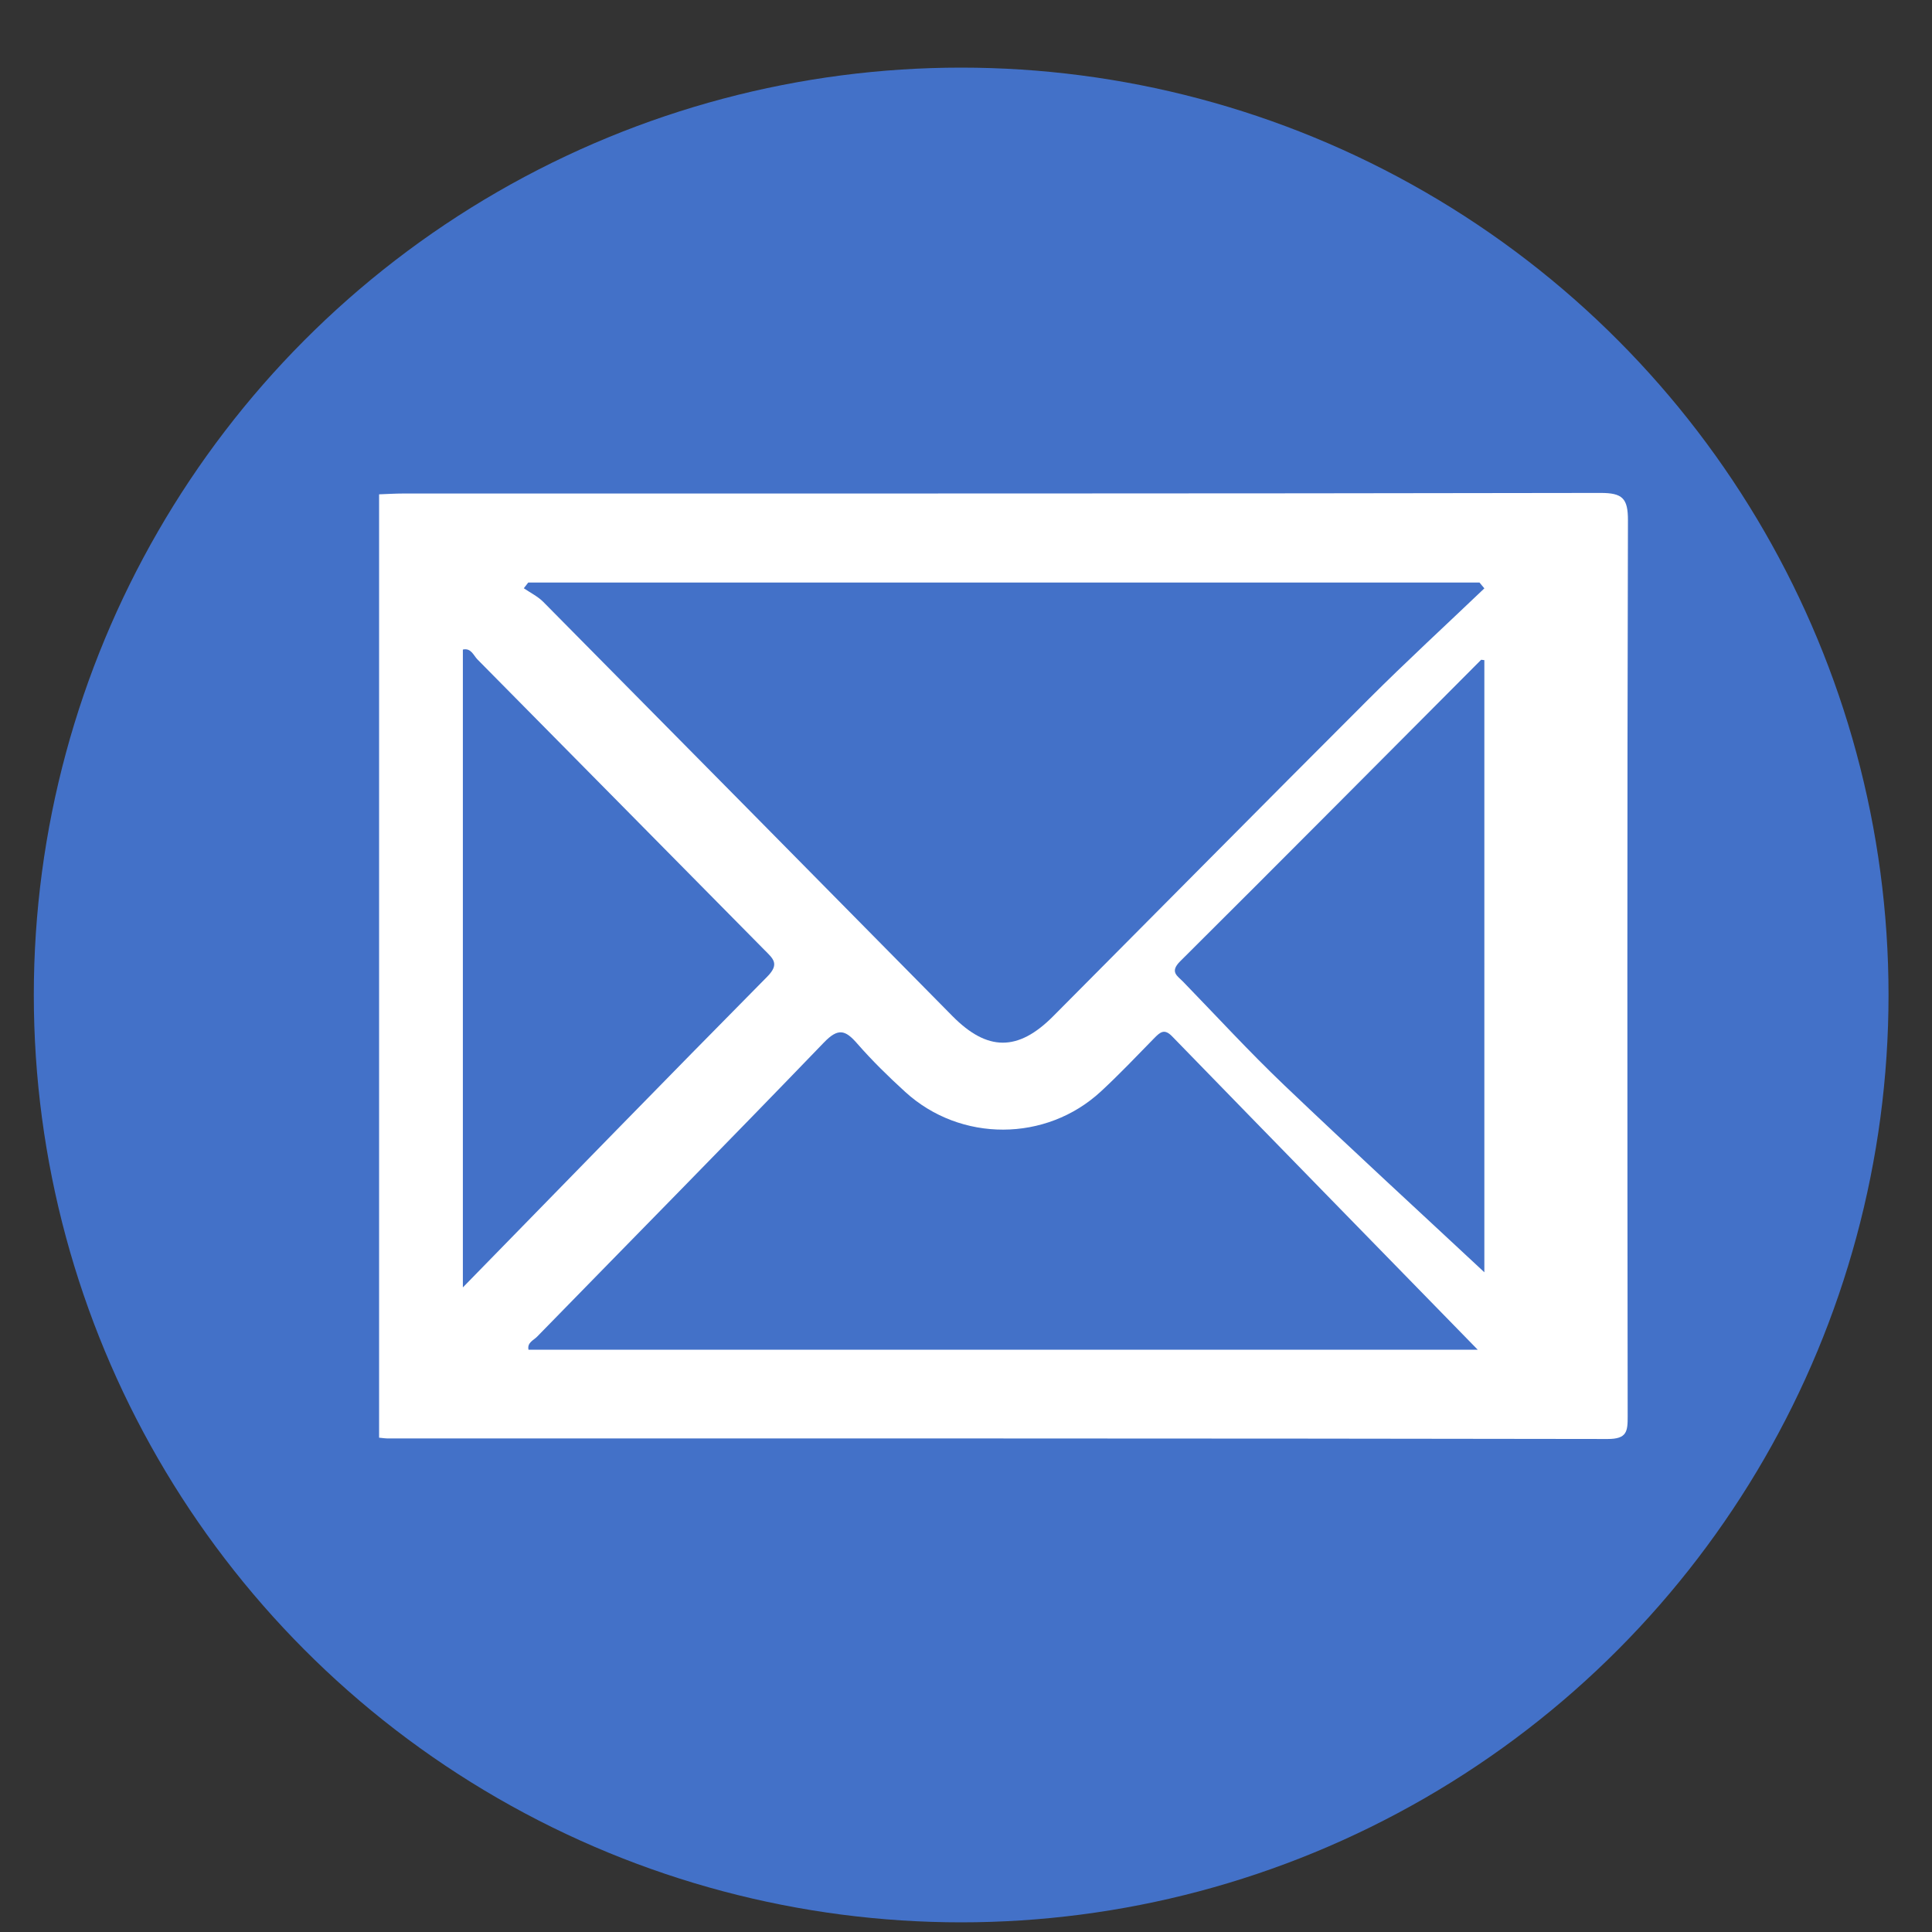 <?xml version="1.0" encoding="utf-8"?>
<!-- Generator: Adobe Illustrator 16.0.2, SVG Export Plug-In . SVG Version: 6.00 Build 0)  -->
<!DOCTYPE svg PUBLIC "-//W3C//DTD SVG 1.1//EN" "http://www.w3.org/Graphics/SVG/1.1/DTD/svg11.dtd">
<svg version="1.1" id="Layer_1" xmlns="http://www.w3.org/2000/svg" xmlns:xlink="http://www.w3.org/1999/xlink" x="0px" y="0px"
	 width="50px" height="50px" viewBox="0 0 50 50" enable-background="new 0 0 50 50" xml:space="preserve">
<rect x="0" y="0" width="50" height="50" fill="#333333" stroke="none"/>
<circle fill="#4371C8" cx="24.875" cy="25.75" r="24"/>
<path display="none" fill="#FFFFFF" d="M27.835,32.91l5.984-9.622c0.02-0.031,0.035-0.063,0.049-0.098
	c1.03-1.677,1.577-3.606,1.579-5.576c0-5.895-4.797-10.692-10.692-10.692c-5.896,0-10.693,4.797-10.693,10.692
	c0,1.966,0.546,3.892,1.581,5.578c0.012,0.029,0.025,0.058,0.043,0.085l5.769,9.655c-4.479,0.634-7.424,2.476-7.424,4.708
	c0,2.769,4.704,4.936,10.708,4.936c6.003,0,10.708-2.167,10.708-4.936C35.447,35.397,32.363,33.515,27.835,32.91z M16.717,22.653
	c-0.951-1.508-1.456-3.255-1.458-5.039c0-5.235,4.259-9.495,9.496-9.495c5.234,0,9.495,4.259,9.495,9.495
	c0,1.779-0.504,3.521-1.459,5.039c-0.019,0.032-0.036,0.065-0.049,0.1L26.42,32.916c-0.094,0.147-0.113,0.18-0.229,0.371
	l-1.596,2.566l-7.824-13.092C16.756,22.724,16.739,22.688,16.717,22.653z M24.739,41.379c-5.605,0-9.511-1.969-9.511-3.737
	c0-1.604,2.941-3.115,6.898-3.584l1.944,3.253c0.107,0.179,0.3,0.289,0.508,0.291h0.005c0.207,0,0.399-0.106,0.508-0.281
	l2.044-3.286c4.019,0.436,7.114,1.985,7.114,3.607C34.25,39.41,30.344,41.379,24.739,41.379z"/>
<path display="none" fill="#FFFFFF" d="M28.627,17.615c0-2.144-1.744-3.887-3.888-3.887c-2.144,0-3.888,1.744-3.888,3.887
	c0,2.144,1.744,3.888,3.888,3.888C26.883,21.503,28.627,19.759,28.627,17.615z M22.049,17.615c0-1.483,1.207-2.69,2.69-2.69
	c1.484,0,2.689,1.207,2.689,2.69c0,1.484-1.205,2.691-2.689,2.691C23.255,20.306,22.049,19.099,22.049,17.615z"/>
<g display="none">
	<g>
		<path fill="#FFFFFF" d="M32.002,40.458c-1.232-0.008-2.458-0.164-3.653-0.46c-4.128-0.996-8.379-3.522-11.968-7.114
			c-3.589-3.593-6.118-7.844-7.115-11.968c-1.048-4.338-0.3-8.05,2.104-10.455l0.687-0.687c1.297-1.294,3.397-1.294,4.694,0
			l3.945,3.945c1.295,1.297,1.295,3.397,0,4.694l-2.331,2.331c1.117,1.96,2.637,3.922,4.433,5.719
			c1.795,1.796,3.76,3.315,5.72,4.433l2.329-2.33c1.297-1.296,3.396-1.297,4.693-0.001c0,0.001,0,0.001,0.001,0.001l3.944,3.944
			c1.296,1.297,1.296,3.397,0,4.693L38.8,37.889C37.104,39.587,34.757,40.458,32.002,40.458z M14.403,11.164
			c-0.254-0.001-0.498,0.1-0.676,0.281l-0.688,0.687c-1.801,1.8-2.327,4.724-1.48,8.227c0.895,3.711,3.199,7.566,6.488,10.855
			c3.289,3.287,7.144,5.59,10.856,6.487c3.503,0.847,6.425,0.321,8.227-1.48l0.686-0.687c0.373-0.374,0.373-0.979,0-1.354
			l-3.944-3.944c-0.373-0.373-0.979-0.373-1.353,0l-2.954,2.953c-0.363,0.363-0.921,0.451-1.377,0.214
			c-2.421-1.251-4.863-3.073-7.059-5.271c-2.197-2.197-4.016-4.637-5.271-7.058c-0.236-0.457-0.15-1.014,0.214-1.378l2.954-2.954
			c0.373-0.374,0.373-0.979,0-1.353l-3.945-3.945C14.901,11.264,14.658,11.163,14.403,11.164z"/>
		<path fill="#FFFFFF" d="M33.264,26.26c-0.652,0-1.181-0.528-1.181-1.181l0,0c-0.006-4.313-3.502-7.81-7.816-7.815
			c-0.652,0-1.181-0.529-1.181-1.181s0.529-1.182,1.181-1.182l0,0c5.612,0,10.177,4.567,10.177,10.178
			C34.444,25.732,33.915,26.26,33.264,26.26z"/>
		<path fill="#FFFFFF" d="M38.255,26.26c-0.652,0-1.182-0.528-1.182-1.181l0,0c0-7.062-5.747-12.807-12.806-12.807
			c-0.652,0-1.181-0.528-1.181-1.182c0-0.652,0.529-1.181,1.181-1.181l0,0c8.365,0,15.169,6.805,15.169,15.169
			C39.437,25.732,38.907,26.26,38.255,26.26L38.255,26.26z"/>
	</g>
</g>
<g display="none">
	<path display="inline" fill="none" stroke="#FFFFFF" stroke-width="30.655" d="M47.84,42.561V8.328H1.328v34.233H47.84z"/>
	<path display="inline" fill="none" stroke="#FFFFFF" stroke-width="30.655" d="M1.76,8.764l20.065,20.332
		c1.487,1.499,4.194,1.481,5.649,0.014L47.525,8.927 M2.45,41.433l15.374-15.716 M46.541,41.252L31.582,25.935"/>
</g>
<g>
	<path fill-rule="evenodd" clip-rule="evenodd" fill="#FFFFFF" d="M9.811,37.207c0-8.137,0-16.276,0-24.414
		c0.21-0.007,0.421-0.021,0.632-0.021c10.325-0.001,20.65,0.004,30.975-0.015c0.574-0.001,0.715,0.14,0.713,0.713
		c-0.021,7.729-0.016,15.457-0.007,23.185c0.001,0.391-0.019,0.586-0.517,0.586c-10.515-0.018-21.03-0.014-31.545-0.014
		C9.979,37.229,9.895,37.215,9.811,37.207z"/>
	<path fill-rule="evenodd" clip-rule="evenodd" fill="#4371C8" d="M38.415,15.227c-0.999,0.954-2.017,1.889-2.993,2.864
		c-2.731,2.729-5.445,5.475-8.168,8.211c-0.909,0.914-1.703,0.908-2.607-0.008c-3.527-3.574-7.054-7.148-10.586-10.716
		c-0.143-0.144-0.335-0.237-0.505-0.354c0.039-0.05,0.077-0.099,0.115-0.148c8.206,0,16.412,0,24.618,0
		C38.33,15.127,38.373,15.177,38.415,15.227z"/>
	<path fill-rule="evenodd" clip-rule="evenodd" fill="#4371C8" d="M38.243,34.93c-8.255,0-16.407,0-24.566,0
		c-0.037-0.184,0.132-0.244,0.222-0.336c2.475-2.537,4.965-5.061,7.423-7.613c0.367-0.381,0.551-0.33,0.858,0.021
		c0.388,0.445,0.813,0.861,1.249,1.258c1.43,1.305,3.645,1.299,5.063-0.014c0.479-0.443,0.931-0.92,1.388-1.387
		c0.147-0.148,0.256-0.244,0.454-0.039C32.945,29.506,35.563,32.184,38.243,34.93z"/>
	<path fill-rule="evenodd" clip-rule="evenodd" fill="#4371C8" d="M11.979,33.318c0-5.584,0-11.042,0-16.507
		c0.213-0.049,0.275,0.152,0.378,0.256c2.478,2.502,4.949,5.013,7.426,7.517c0.22,0.223,0.403,0.358,0.075,0.69
		C17.249,27.912,14.662,30.572,11.979,33.318z"/>
	<path fill-rule="evenodd" clip-rule="evenodd" fill="#4371C8" d="M38.415,32.926c-1.616-1.508-3.415-3.159-5.183-4.845
		c-0.9-0.859-1.744-1.778-2.611-2.672c-0.149-0.154-0.357-0.253-0.078-0.531c2.605-2.591,5.193-5.198,7.786-7.8
		c0.009-0.008,0.034,0.003,0.086,0.007C38.415,22.476,38.415,27.868,38.415,32.926z"/>
</g>
</svg>

